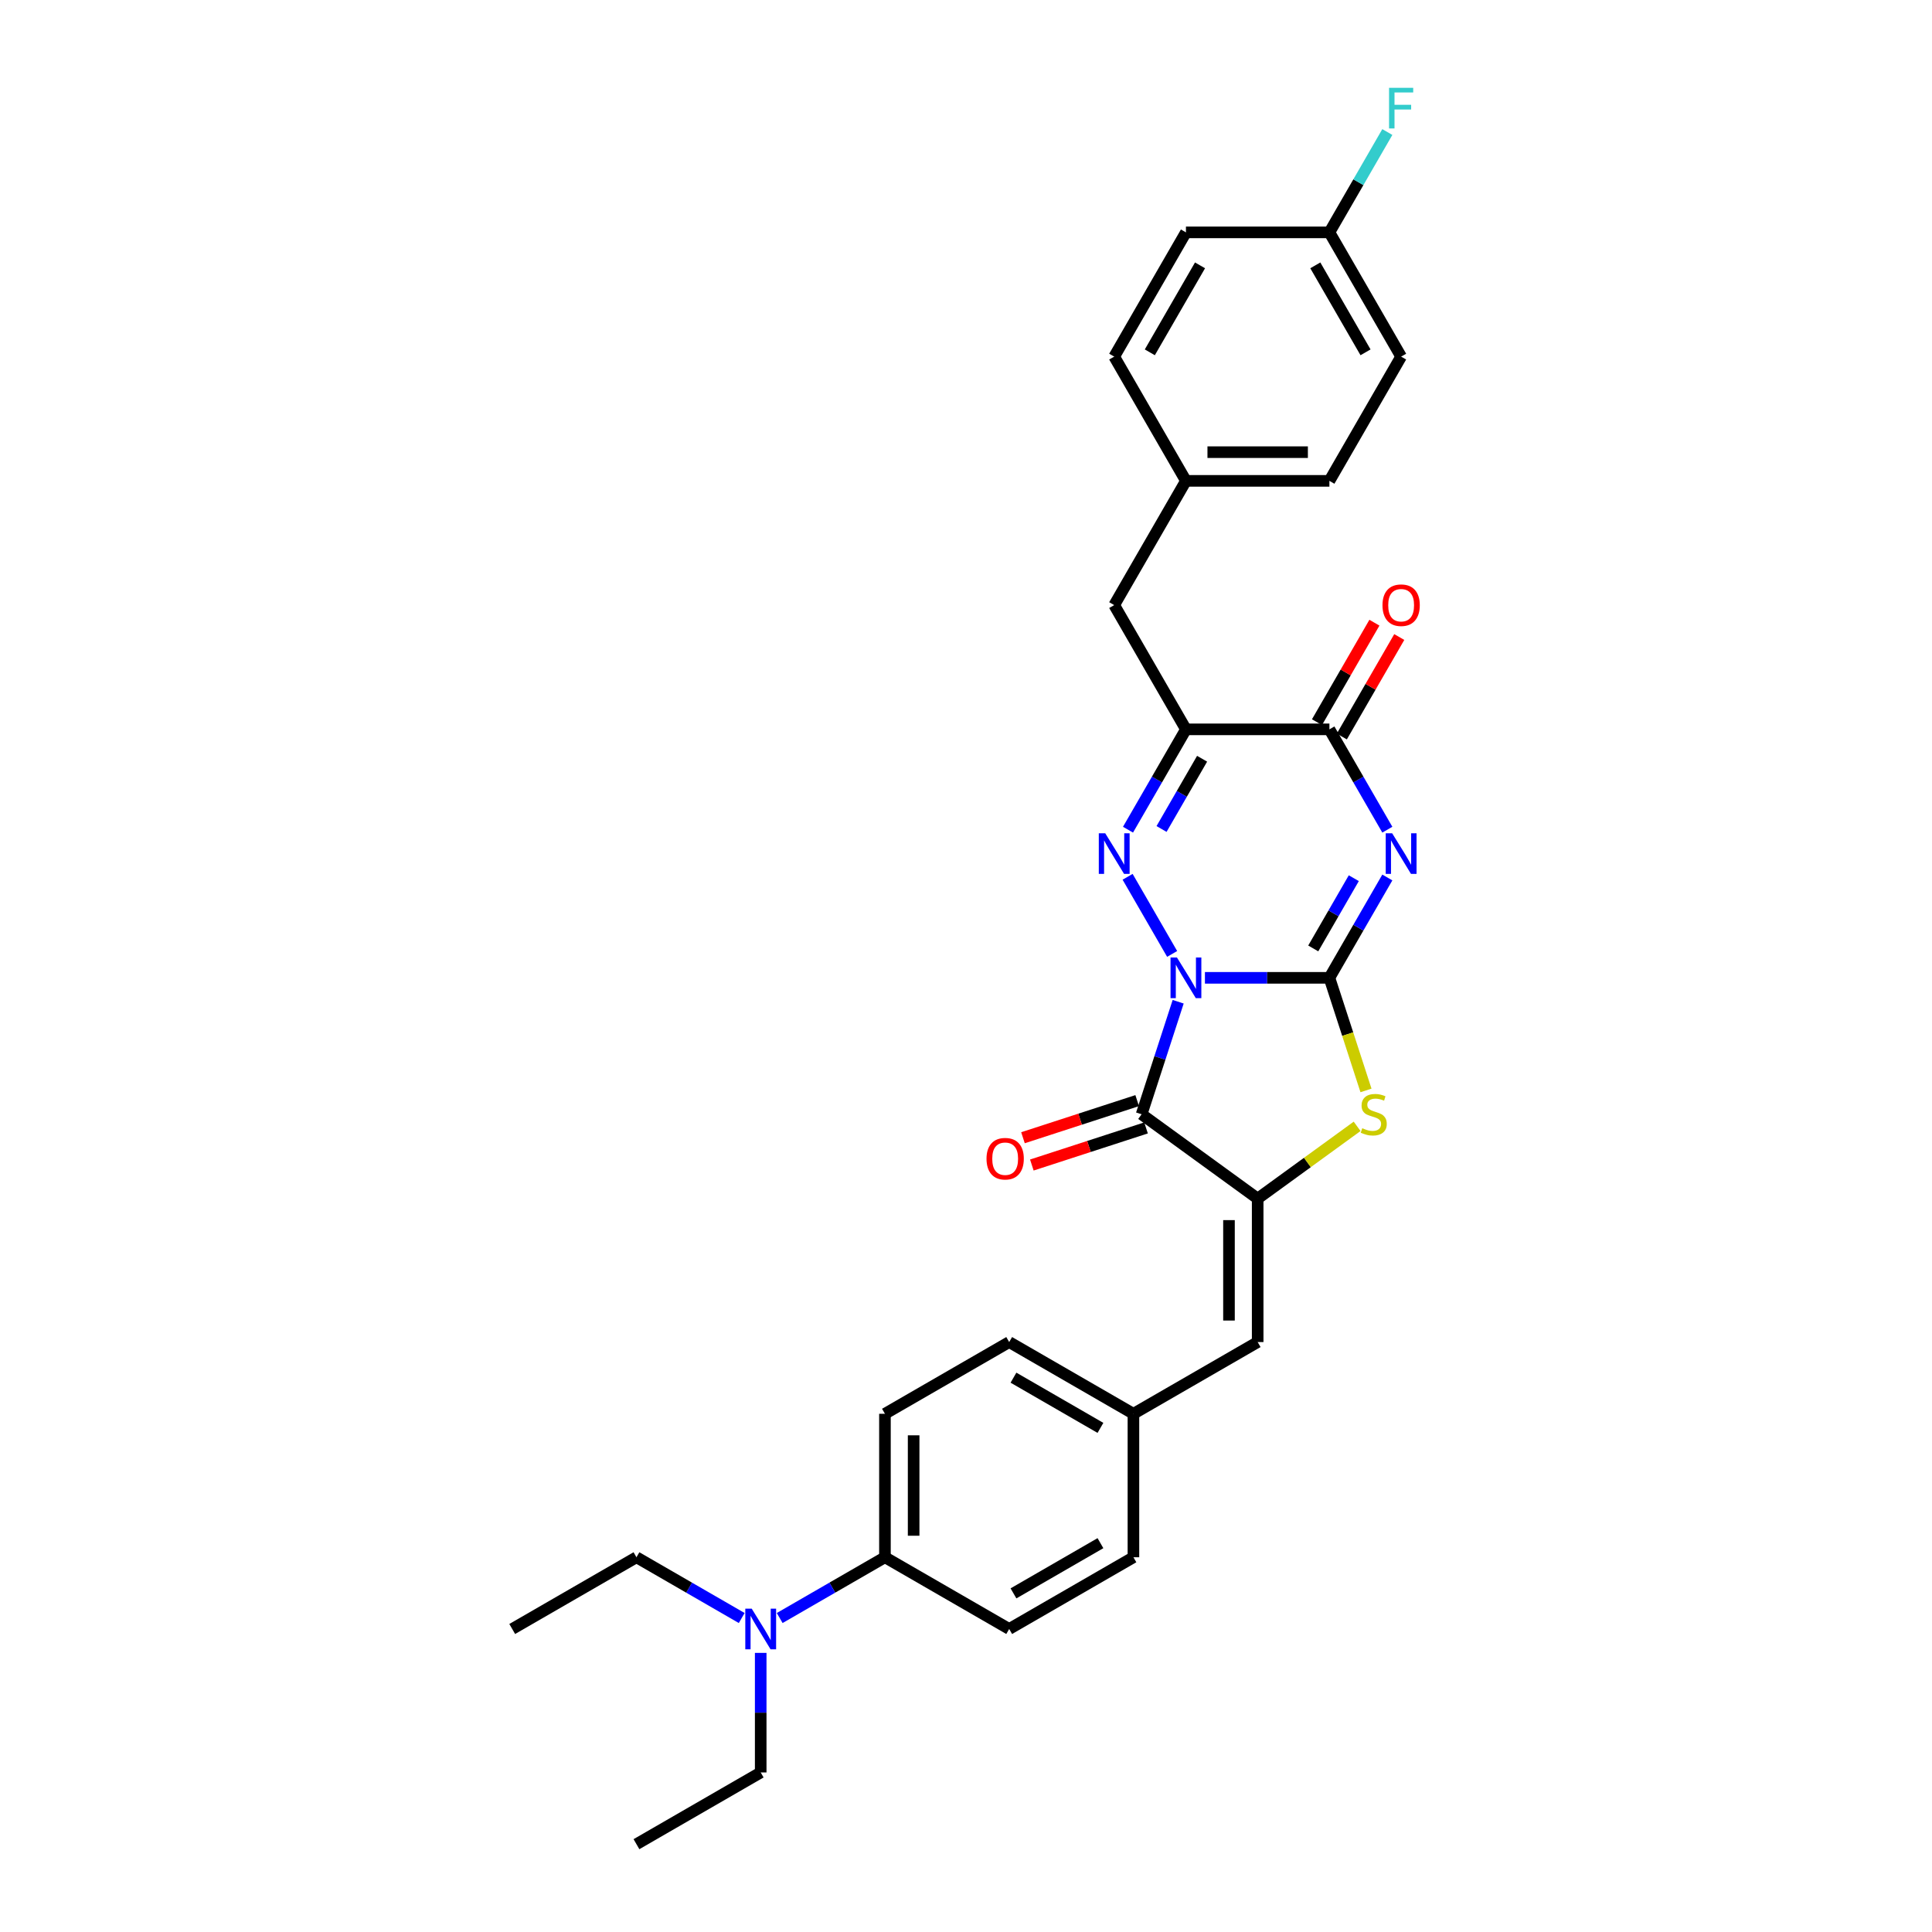 <?xml version='1.0' encoding='iso-8859-1'?>
<svg version='1.1' baseProfile='full'
              xmlns='http://www.w3.org/2000/svg'
                      xmlns:rdkit='http://www.rdkit.org/xml'
                      xmlns:xlink='http://www.w3.org/1999/xlink'
                  xml:space='preserve'
width='1000px' height='1000px' viewBox='0 0 1000 1000'>
<!-- END OF HEADER -->
<rect style='opacity:1.0;fill:#FFFFFF;stroke:none' width='1000' height='1000' x='0' y='0'> </rect>
<path class='bond-0' d='M 623.672,506.124 L 655.884,506.124' style='fill:none;fill-rule:evenodd;stroke:#0000FF;stroke-width:6px;stroke-linecap:butt;stroke-linejoin:miter;stroke-opacity:1' />
<path class='bond-0' d='M 655.884,506.124 L 688.097,506.124' style='fill:none;fill-rule:evenodd;stroke:#000000;stroke-width:6px;stroke-linecap:butt;stroke-linejoin:miter;stroke-opacity:1' />
<path class='bond-2' d='M 606.698,493.753 L 583.649,453.83' style='fill:none;fill-rule:evenodd;stroke:#0000FF;stroke-width:6px;stroke-linecap:butt;stroke-linejoin:miter;stroke-opacity:1' />
<path class='bond-3' d='M 609.821,518.495 L 600.357,547.62' style='fill:none;fill-rule:evenodd;stroke:#0000FF;stroke-width:6px;stroke-linecap:butt;stroke-linejoin:miter;stroke-opacity:1' />
<path class='bond-3' d='M 600.357,547.62 L 590.894,576.746' style='fill:none;fill-rule:evenodd;stroke:#000000;stroke-width:6px;stroke-linecap:butt;stroke-linejoin:miter;stroke-opacity:1' />
<path class='bond-1' d='M 688.097,506.124 L 703.09,480.155' style='fill:none;fill-rule:evenodd;stroke:#000000;stroke-width:6px;stroke-linecap:butt;stroke-linejoin:miter;stroke-opacity:1' />
<path class='bond-1' d='M 703.09,480.155 L 718.082,454.187' style='fill:none;fill-rule:evenodd;stroke:#0000FF;stroke-width:6px;stroke-linecap:butt;stroke-linejoin:miter;stroke-opacity:1' />
<path class='bond-1' d='M 679.733,490.908 L 690.228,472.73' style='fill:none;fill-rule:evenodd;stroke:#000000;stroke-width:6px;stroke-linecap:butt;stroke-linejoin:miter;stroke-opacity:1' />
<path class='bond-1' d='M 690.228,472.73 L 700.723,454.552' style='fill:none;fill-rule:evenodd;stroke:#0000FF;stroke-width:6px;stroke-linecap:butt;stroke-linejoin:miter;stroke-opacity:1' />
<path class='bond-6' d='M 688.097,506.124 L 697.565,535.264' style='fill:none;fill-rule:evenodd;stroke:#000000;stroke-width:6px;stroke-linecap:butt;stroke-linejoin:miter;stroke-opacity:1' />
<path class='bond-6' d='M 697.565,535.264 L 707.033,564.404' style='fill:none;fill-rule:evenodd;stroke:#CCCC00;stroke-width:6px;stroke-linecap:butt;stroke-linejoin:miter;stroke-opacity:1' />
<path class='bond-31' d='M 718.082,429.445 L 703.09,403.477' style='fill:none;fill-rule:evenodd;stroke:#0000FF;stroke-width:6px;stroke-linecap:butt;stroke-linejoin:miter;stroke-opacity:1' />
<path class='bond-31' d='M 703.09,403.477 L 688.097,377.508' style='fill:none;fill-rule:evenodd;stroke:#000000;stroke-width:6px;stroke-linecap:butt;stroke-linejoin:miter;stroke-opacity:1' />
<path class='bond-5' d='M 583.855,429.445 L 598.848,403.477' style='fill:none;fill-rule:evenodd;stroke:#0000FF;stroke-width:6px;stroke-linecap:butt;stroke-linejoin:miter;stroke-opacity:1' />
<path class='bond-5' d='M 598.848,403.477 L 613.84,377.508' style='fill:none;fill-rule:evenodd;stroke:#000000;stroke-width:6px;stroke-linecap:butt;stroke-linejoin:miter;stroke-opacity:1' />
<path class='bond-5' d='M 601.214,429.08 L 611.709,410.902' style='fill:none;fill-rule:evenodd;stroke:#0000FF;stroke-width:6px;stroke-linecap:butt;stroke-linejoin:miter;stroke-opacity:1' />
<path class='bond-5' d='M 611.709,410.902 L 622.204,392.724' style='fill:none;fill-rule:evenodd;stroke:#000000;stroke-width:6px;stroke-linecap:butt;stroke-linejoin:miter;stroke-opacity:1' />
<path class='bond-4' d='M 590.894,576.746 L 650.969,620.392' style='fill:none;fill-rule:evenodd;stroke:#000000;stroke-width:6px;stroke-linecap:butt;stroke-linejoin:miter;stroke-opacity:1' />
<path class='bond-10' d='M 588.599,569.683 L 559.043,579.287' style='fill:none;fill-rule:evenodd;stroke:#000000;stroke-width:6px;stroke-linecap:butt;stroke-linejoin:miter;stroke-opacity:1' />
<path class='bond-10' d='M 559.043,579.287 L 529.487,588.89' style='fill:none;fill-rule:evenodd;stroke:#FF0000;stroke-width:6px;stroke-linecap:butt;stroke-linejoin:miter;stroke-opacity:1' />
<path class='bond-10' d='M 593.189,583.808 L 563.633,593.411' style='fill:none;fill-rule:evenodd;stroke:#000000;stroke-width:6px;stroke-linecap:butt;stroke-linejoin:miter;stroke-opacity:1' />
<path class='bond-10' d='M 563.633,593.411 L 534.077,603.015' style='fill:none;fill-rule:evenodd;stroke:#FF0000;stroke-width:6px;stroke-linecap:butt;stroke-linejoin:miter;stroke-opacity:1' />
<path class='bond-8' d='M 650.969,620.392 L 650.969,694.649' style='fill:none;fill-rule:evenodd;stroke:#000000;stroke-width:6px;stroke-linecap:butt;stroke-linejoin:miter;stroke-opacity:1' />
<path class='bond-8' d='M 636.117,631.531 L 636.117,683.51' style='fill:none;fill-rule:evenodd;stroke:#000000;stroke-width:6px;stroke-linecap:butt;stroke-linejoin:miter;stroke-opacity:1' />
<path class='bond-30' d='M 650.969,620.392 L 676.706,601.693' style='fill:none;fill-rule:evenodd;stroke:#000000;stroke-width:6px;stroke-linecap:butt;stroke-linejoin:miter;stroke-opacity:1' />
<path class='bond-30' d='M 676.706,601.693 L 702.444,582.993' style='fill:none;fill-rule:evenodd;stroke:#CCCC00;stroke-width:6px;stroke-linecap:butt;stroke-linejoin:miter;stroke-opacity:1' />
<path class='bond-7' d='M 613.84,377.508 L 688.097,377.508' style='fill:none;fill-rule:evenodd;stroke:#000000;stroke-width:6px;stroke-linecap:butt;stroke-linejoin:miter;stroke-opacity:1' />
<path class='bond-9' d='M 613.84,377.508 L 576.712,313.2' style='fill:none;fill-rule:evenodd;stroke:#000000;stroke-width:6px;stroke-linecap:butt;stroke-linejoin:miter;stroke-opacity:1' />
<path class='bond-11' d='M 694.527,381.221 L 709.392,355.475' style='fill:none;fill-rule:evenodd;stroke:#000000;stroke-width:6px;stroke-linecap:butt;stroke-linejoin:miter;stroke-opacity:1' />
<path class='bond-11' d='M 709.392,355.475 L 724.256,329.73' style='fill:none;fill-rule:evenodd;stroke:#FF0000;stroke-width:6px;stroke-linecap:butt;stroke-linejoin:miter;stroke-opacity:1' />
<path class='bond-11' d='M 681.666,373.795 L 696.53,348.05' style='fill:none;fill-rule:evenodd;stroke:#000000;stroke-width:6px;stroke-linecap:butt;stroke-linejoin:miter;stroke-opacity:1' />
<path class='bond-11' d='M 696.53,348.05 L 711.394,322.304' style='fill:none;fill-rule:evenodd;stroke:#FF0000;stroke-width:6px;stroke-linecap:butt;stroke-linejoin:miter;stroke-opacity:1' />
<path class='bond-14' d='M 650.969,694.649 L 586.661,731.777' style='fill:none;fill-rule:evenodd;stroke:#000000;stroke-width:6px;stroke-linecap:butt;stroke-linejoin:miter;stroke-opacity:1' />
<path class='bond-17' d='M 576.712,313.2 L 613.84,248.893' style='fill:none;fill-rule:evenodd;stroke:#000000;stroke-width:6px;stroke-linecap:butt;stroke-linejoin:miter;stroke-opacity:1' />
<path class='bond-12' d='M 458.045,806.033 L 458.045,731.777' style='fill:none;fill-rule:evenodd;stroke:#000000;stroke-width:6px;stroke-linecap:butt;stroke-linejoin:miter;stroke-opacity:1' />
<path class='bond-12' d='M 472.896,794.895 L 472.896,742.915' style='fill:none;fill-rule:evenodd;stroke:#000000;stroke-width:6px;stroke-linecap:butt;stroke-linejoin:miter;stroke-opacity:1' />
<path class='bond-13' d='M 458.045,806.033 L 430.807,821.759' style='fill:none;fill-rule:evenodd;stroke:#000000;stroke-width:6px;stroke-linecap:butt;stroke-linejoin:miter;stroke-opacity:1' />
<path class='bond-13' d='M 430.807,821.759 L 403.569,837.485' style='fill:none;fill-rule:evenodd;stroke:#0000FF;stroke-width:6px;stroke-linecap:butt;stroke-linejoin:miter;stroke-opacity:1' />
<path class='bond-32' d='M 458.045,806.033 L 522.353,843.161' style='fill:none;fill-rule:evenodd;stroke:#000000;stroke-width:6px;stroke-linecap:butt;stroke-linejoin:miter;stroke-opacity:1' />
<path class='bond-26' d='M 383.906,837.485 L 356.668,821.759' style='fill:none;fill-rule:evenodd;stroke:#0000FF;stroke-width:6px;stroke-linecap:butt;stroke-linejoin:miter;stroke-opacity:1' />
<path class='bond-26' d='M 356.668,821.759 L 329.43,806.033' style='fill:none;fill-rule:evenodd;stroke:#000000;stroke-width:6px;stroke-linecap:butt;stroke-linejoin:miter;stroke-opacity:1' />
<path class='bond-27' d='M 393.737,855.532 L 393.737,886.475' style='fill:none;fill-rule:evenodd;stroke:#0000FF;stroke-width:6px;stroke-linecap:butt;stroke-linejoin:miter;stroke-opacity:1' />
<path class='bond-27' d='M 393.737,886.475 L 393.737,917.417' style='fill:none;fill-rule:evenodd;stroke:#000000;stroke-width:6px;stroke-linecap:butt;stroke-linejoin:miter;stroke-opacity:1' />
<path class='bond-19' d='M 586.661,731.777 L 586.661,806.033' style='fill:none;fill-rule:evenodd;stroke:#000000;stroke-width:6px;stroke-linecap:butt;stroke-linejoin:miter;stroke-opacity:1' />
<path class='bond-20' d='M 586.661,731.777 L 522.353,694.649' style='fill:none;fill-rule:evenodd;stroke:#000000;stroke-width:6px;stroke-linecap:butt;stroke-linejoin:miter;stroke-opacity:1' />
<path class='bond-20' d='M 569.589,739.069 L 524.574,713.079' style='fill:none;fill-rule:evenodd;stroke:#000000;stroke-width:6px;stroke-linecap:butt;stroke-linejoin:miter;stroke-opacity:1' />
<path class='bond-15' d='M 522.353,843.161 L 586.661,806.033' style='fill:none;fill-rule:evenodd;stroke:#000000;stroke-width:6px;stroke-linecap:butt;stroke-linejoin:miter;stroke-opacity:1' />
<path class='bond-15' d='M 524.574,824.73 L 569.589,798.741' style='fill:none;fill-rule:evenodd;stroke:#000000;stroke-width:6px;stroke-linecap:butt;stroke-linejoin:miter;stroke-opacity:1' />
<path class='bond-16' d='M 458.045,731.777 L 522.353,694.649' style='fill:none;fill-rule:evenodd;stroke:#000000;stroke-width:6px;stroke-linecap:butt;stroke-linejoin:miter;stroke-opacity:1' />
<path class='bond-22' d='M 613.84,248.893 L 576.712,184.585' style='fill:none;fill-rule:evenodd;stroke:#000000;stroke-width:6px;stroke-linecap:butt;stroke-linejoin:miter;stroke-opacity:1' />
<path class='bond-23' d='M 613.84,248.893 L 688.097,248.893' style='fill:none;fill-rule:evenodd;stroke:#000000;stroke-width:6px;stroke-linecap:butt;stroke-linejoin:miter;stroke-opacity:1' />
<path class='bond-23' d='M 624.979,234.041 L 676.958,234.041' style='fill:none;fill-rule:evenodd;stroke:#000000;stroke-width:6px;stroke-linecap:butt;stroke-linejoin:miter;stroke-opacity:1' />
<path class='bond-18' d='M 688.097,120.277 L 725.225,184.585' style='fill:none;fill-rule:evenodd;stroke:#000000;stroke-width:6px;stroke-linecap:butt;stroke-linejoin:miter;stroke-opacity:1' />
<path class='bond-18' d='M 680.804,137.349 L 706.794,182.364' style='fill:none;fill-rule:evenodd;stroke:#000000;stroke-width:6px;stroke-linecap:butt;stroke-linejoin:miter;stroke-opacity:1' />
<path class='bond-21' d='M 688.097,120.277 L 703.09,94.309' style='fill:none;fill-rule:evenodd;stroke:#000000;stroke-width:6px;stroke-linecap:butt;stroke-linejoin:miter;stroke-opacity:1' />
<path class='bond-21' d='M 703.09,94.309 L 718.082,68.34' style='fill:none;fill-rule:evenodd;stroke:#33CCCC;stroke-width:6px;stroke-linecap:butt;stroke-linejoin:miter;stroke-opacity:1' />
<path class='bond-33' d='M 688.097,120.277 L 613.84,120.277' style='fill:none;fill-rule:evenodd;stroke:#000000;stroke-width:6px;stroke-linecap:butt;stroke-linejoin:miter;stroke-opacity:1' />
<path class='bond-25' d='M 576.712,184.585 L 613.84,120.277' style='fill:none;fill-rule:evenodd;stroke:#000000;stroke-width:6px;stroke-linecap:butt;stroke-linejoin:miter;stroke-opacity:1' />
<path class='bond-25' d='M 595.143,182.364 L 621.133,137.349' style='fill:none;fill-rule:evenodd;stroke:#000000;stroke-width:6px;stroke-linecap:butt;stroke-linejoin:miter;stroke-opacity:1' />
<path class='bond-24' d='M 688.097,248.893 L 725.225,184.585' style='fill:none;fill-rule:evenodd;stroke:#000000;stroke-width:6px;stroke-linecap:butt;stroke-linejoin:miter;stroke-opacity:1' />
<path class='bond-28' d='M 329.43,806.033 L 265.122,843.161' style='fill:none;fill-rule:evenodd;stroke:#000000;stroke-width:6px;stroke-linecap:butt;stroke-linejoin:miter;stroke-opacity:1' />
<path class='bond-29' d='M 393.737,917.417 L 329.43,954.545' style='fill:none;fill-rule:evenodd;stroke:#000000;stroke-width:6px;stroke-linecap:butt;stroke-linejoin:miter;stroke-opacity:1' />
<path  class='atom-0' d='M 609.192 495.609
L 616.083 506.748
Q 616.766 507.847, 617.865 509.837
Q 618.964 511.827, 619.024 511.945
L 619.024 495.609
L 621.816 495.609
L 621.816 516.638
L 618.934 516.638
L 611.539 504.46
Q 610.677 503.035, 609.756 501.401
Q 608.865 499.767, 608.598 499.262
L 608.598 516.638
L 605.865 516.638
L 605.865 495.609
L 609.192 495.609
' fill='#0000FF'/>
<path  class='atom-2' d='M 720.576 431.301
L 727.467 442.44
Q 728.151 443.539, 729.25 445.529
Q 730.349 447.519, 730.408 447.638
L 730.408 431.301
L 733.2 431.301
L 733.2 452.331
L 730.319 452.331
L 722.923 440.153
Q 722.062 438.727, 721.141 437.093
Q 720.25 435.46, 719.982 434.955
L 719.982 452.331
L 717.25 452.331
L 717.25 431.301
L 720.576 431.301
' fill='#0000FF'/>
<path  class='atom-3' d='M 572.064 431.301
L 578.955 442.44
Q 579.638 443.539, 580.737 445.529
Q 581.836 447.519, 581.895 447.638
L 581.895 431.301
L 584.687 431.301
L 584.687 452.331
L 581.806 452.331
L 574.41 440.153
Q 573.549 438.727, 572.628 437.093
Q 571.737 435.46, 571.47 434.955
L 571.47 452.331
L 568.737 452.331
L 568.737 431.301
L 572.064 431.301
' fill='#0000FF'/>
<path  class='atom-7' d='M 705.103 583.963
Q 705.34 584.052, 706.32 584.468
Q 707.301 584.884, 708.37 585.151
Q 709.469 585.389, 710.538 585.389
Q 712.528 585.389, 713.687 584.439
Q 714.845 583.458, 714.845 581.765
Q 714.845 580.607, 714.251 579.894
Q 713.687 579.181, 712.796 578.795
Q 711.905 578.409, 710.419 577.963
Q 708.548 577.399, 707.419 576.864
Q 706.32 576.33, 705.518 575.201
Q 704.746 574.072, 704.746 572.171
Q 704.746 569.528, 706.528 567.894
Q 708.34 566.261, 711.905 566.261
Q 714.34 566.261, 717.102 567.419
L 716.419 569.706
Q 713.895 568.667, 711.994 568.667
Q 709.944 568.667, 708.815 569.528
Q 707.687 570.36, 707.716 571.815
Q 707.716 572.944, 708.281 573.627
Q 708.875 574.31, 709.707 574.696
Q 710.568 575.082, 711.994 575.528
Q 713.895 576.122, 715.023 576.716
Q 716.152 577.31, 716.954 578.528
Q 717.786 579.716, 717.786 581.765
Q 717.786 584.676, 715.825 586.25
Q 713.895 587.795, 710.657 587.795
Q 708.786 587.795, 707.36 587.379
Q 705.964 586.993, 704.301 586.31
L 705.103 583.963
' fill='#CCCC00'/>
<path  class='atom-11' d='M 510.619 599.751
Q 510.619 594.702, 513.114 591.88
Q 515.609 589.059, 520.272 589.059
Q 524.935 589.059, 527.43 591.88
Q 529.925 594.702, 529.925 599.751
Q 529.925 604.86, 527.401 607.771
Q 524.876 610.652, 520.272 610.652
Q 515.639 610.652, 513.114 607.771
Q 510.619 604.89, 510.619 599.751
M 520.272 608.276
Q 523.48 608.276, 525.203 606.138
Q 526.955 603.969, 526.955 599.751
Q 526.955 595.623, 525.203 593.544
Q 523.48 591.435, 520.272 591.435
Q 517.064 591.435, 515.312 593.514
Q 513.589 595.593, 513.589 599.751
Q 513.589 603.999, 515.312 606.138
Q 517.064 608.276, 520.272 608.276
' fill='#FF0000'/>
<path  class='atom-12' d='M 715.572 313.26
Q 715.572 308.21, 718.067 305.389
Q 720.562 302.567, 725.225 302.567
Q 729.888 302.567, 732.383 305.389
Q 734.878 308.21, 734.878 313.26
Q 734.878 318.369, 732.353 321.279
Q 729.829 324.161, 725.225 324.161
Q 720.591 324.161, 718.067 321.279
Q 715.572 318.398, 715.572 313.26
M 725.225 321.784
Q 728.433 321.784, 730.155 319.646
Q 731.908 317.478, 731.908 313.26
Q 731.908 309.131, 730.155 307.052
Q 728.433 304.943, 725.225 304.943
Q 722.017 304.943, 720.265 307.022
Q 718.542 309.101, 718.542 313.26
Q 718.542 317.507, 720.265 319.646
Q 722.017 321.784, 725.225 321.784
' fill='#FF0000'/>
<path  class='atom-14' d='M 389.089 832.646
L 395.98 843.785
Q 396.663 844.884, 397.762 846.874
Q 398.861 848.864, 398.921 848.983
L 398.921 832.646
L 401.713 832.646
L 401.713 853.676
L 398.831 853.676
L 391.435 841.498
Q 390.574 840.072, 389.653 838.438
Q 388.762 836.805, 388.495 836.3
L 388.495 853.676
L 385.762 853.676
L 385.762 832.646
L 389.089 832.646
' fill='#0000FF'/>
<path  class='atom-22' d='M 718.972 45.455
L 731.477 45.455
L 731.477 47.86
L 721.794 47.86
L 721.794 54.246
L 730.408 54.246
L 730.408 56.682
L 721.794 56.682
L 721.794 66.484
L 718.972 66.484
L 718.972 45.455
' fill='#33CCCC'/>
</svg>
